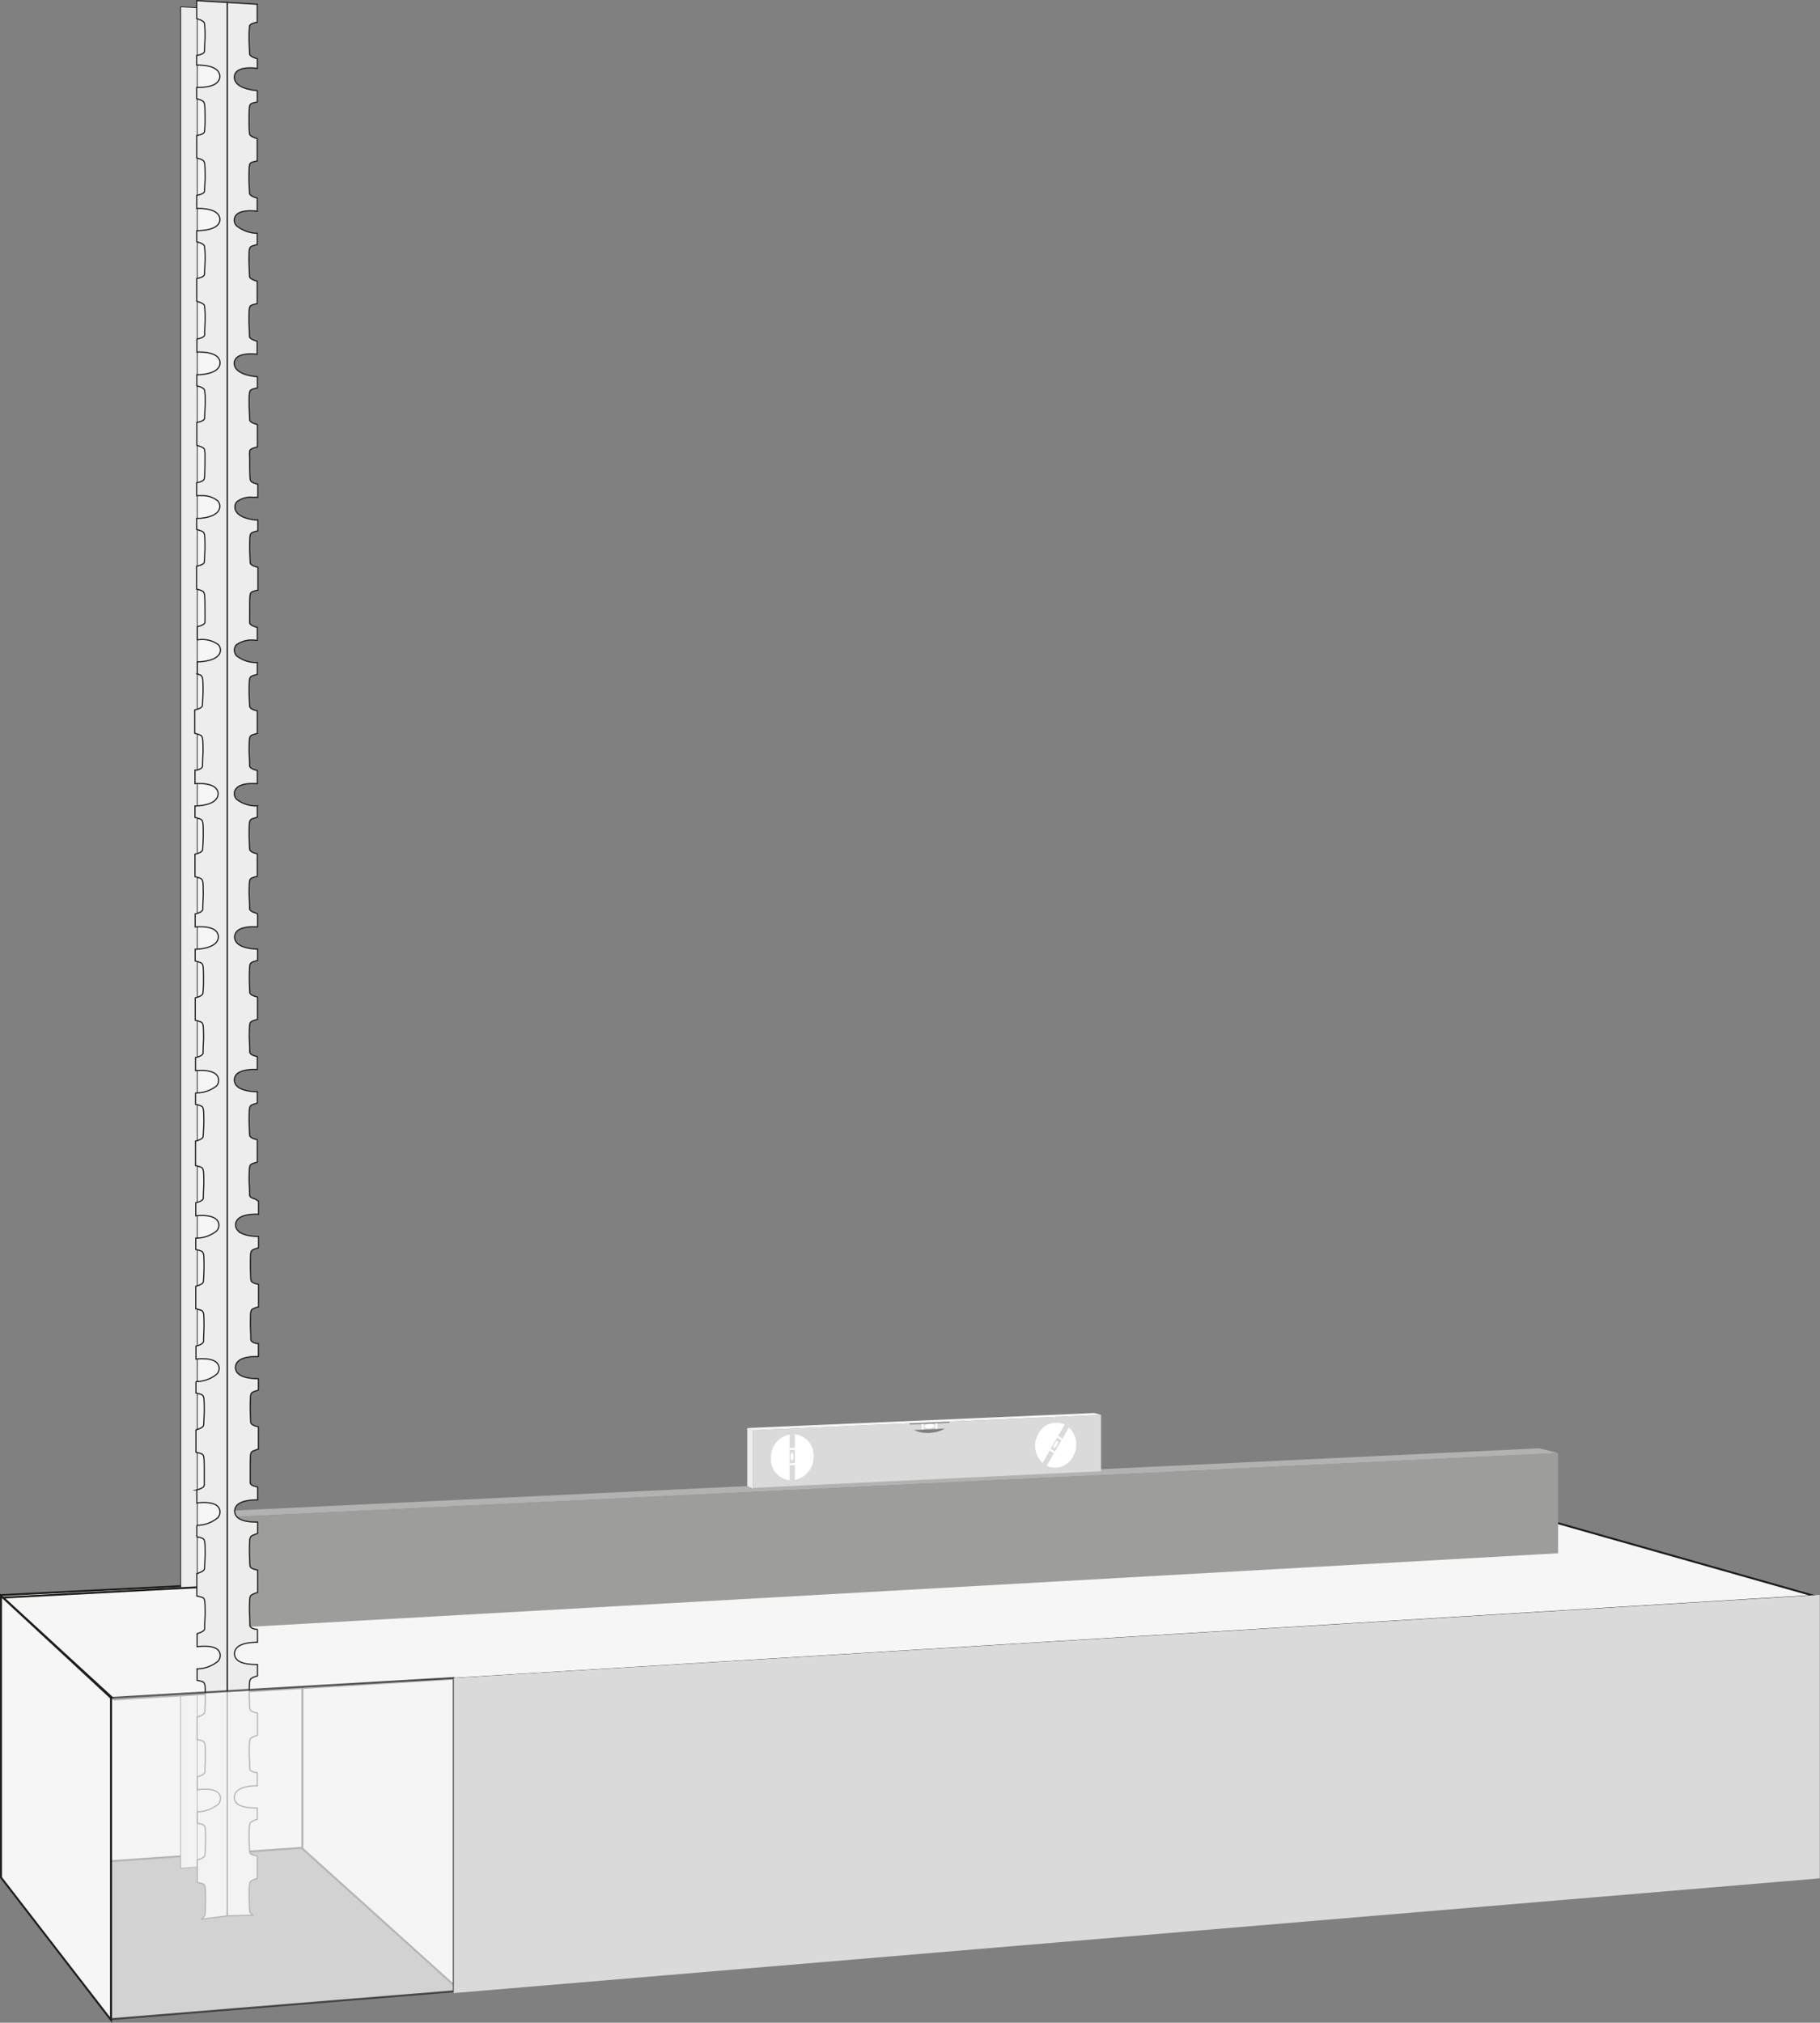 <svg xmlns="http://www.w3.org/2000/svg" viewBox="0 0 235.33 261.47"><rect x="0" y="0" width="235.33" height="261.47" fill="#808080" stroke="none"/><defs><style>.cls-1,.cls-12,.cls-4,.cls-7{fill:#f6f6f6;}.cls-1,.cls-2,.cls-4,.cls-6,.cls-7{stroke:#1d1d1b;}.cls-1,.cls-10,.cls-2,.cls-4,.cls-6,.cls-7{stroke-miterlimit:10;}.cls-1,.cls-10,.cls-7{stroke-width:0.25px;}.cls-11,.cls-2,.cls-6{fill:#ededed;}.cls-2,.cls-4{stroke-width:0.1px;}.cls-3{fill:#b2b2b2;}.cls-5{fill:#9d9d9c;}.cls-6{stroke-width:0.15px;}.cls-7{opacity:0.7;}.cls-8{fill:#dadada;}.cls-9{fill:#fff;}.cls-10{fill:none;stroke:#fff;}</style></defs><g id="Calque_2" data-name="Calque 2"><g id="Calque_5" data-name="Calque 5"><polygon class="cls-1" points="39.1 238.85 0.13 241.57 0.13 206.19 39.1 204.24 39.1 238.85"/><polygon class="cls-1" points="39.1 238.95 58.67 256.59 58.67 216.9 39.1 204.19 39.1 238.95"/><polygon class="cls-2" points="28.83 241.09 23.36 241.5 23.36 0.88 28.83 1.21 28.83 241.09"/><polygon class="cls-3" points="199.02 187.21 201.47 187.83 30.59 196.06 29.39 195.3 199.02 187.21"/><polygon class="cls-4" points="25.51 242.05 29.4 247.19 29.4 0.32 25.51 0.93 25.51 242.05"/><polygon class="cls-1" points="234.59 206.29 198.28 195.99 0.4 206.51 14.75 219.68 234.59 206.29"/><polygon class="cls-5" points="201.47 200.78 30.61 210.38 30.61 196.06 201.47 187.82 201.47 200.78"/><path class="cls-6" d="M29.4.32V247.65l-3.31.43c.38-.38.41-.52.41-.59.06-.23.07-1.38.08-1.8v-.05c0-.42,0-1.57-.08-1.79s-.06-.33-.73-.46l-.26-.06v-2.9l.38-.13c.56-.23.6-.45.61-.54s.07-1.26.08-1.73v-.11c0-.47,0-1.51-.08-1.72s-.06-.32-.73-.47l-.26-.06V234.2a4.39,4.39,0,0,0,2.73-1,1.23,1.23,0,0,0,.26-.7h0v-.08h0a1,1,0,0,0-.27-.65c-.6-.63-2.09-.5-2.72-.41v-1.69l.25-.07v0c.67-.23.72-.45.73-.56a.06.06,0,0,0,0-.06.13.13,0,0,0,0-.06.17.17,0,0,0,0-.07c0-.44.05-1.35.06-1.67v0c0-.42,0-1.57-.08-1.79s-.06-.32-.73-.48l-.26-.05v-2.91a2.39,2.39,0,0,0,.38-.13c.56-.22.6-.43.61-.53s.07-1.25.08-1.72v-.12c0-.47,0-1.51-.08-1.71s-.06-.33-.73-.49l-.26-.05v-1.48a4.28,4.28,0,0,0,2.72-1,1.18,1.18,0,0,0,.27-.71h0v-.07h0a1,1,0,0,0-.27-.65c-.6-.63-2.09-.51-2.72-.44v-1.68l.25-.08h0c.67-.23.72-.45.73-.56a.71.71,0,0,0,0-.19c0-.43.05-1.34.06-1.66v-.05c0-.42,0-1.57-.08-1.8s-.06-.31-.73-.47l-.26-.06v-2.9c.15,0,.27-.09.38-.13.56-.21.6-.43.61-.52s.07-1.26.08-1.73v-.11c0-.47,0-1.51-.08-1.72s-.06-.32-.73-.49l-.26-.06v-1.47a4.3,4.3,0,0,0,2.73-1,1.23,1.23,0,0,0,.26-.7h0v-.07h0a1.06,1.06,0,0,0-.27-.66c-.6-.64-2.09-.54-2.72-.46v-1.69a2.19,2.19,0,0,0,.23-.07h0c.67-.22.72-.45.73-.55a.06.06,0,0,0,0-.06.13.13,0,0,0,0-.06.17.17,0,0,0,0-.07s0-.09,0-.15v0c0-.47,0-1.2,0-1.47v-.09c0-.42,0-1.57-.08-1.8s-.06-.32-.73-.48l-.26-.06v-2.9l.38-.13c.56-.22.6-.42.61-.51s.07-1.26.08-1.73v-.11c0-.47,0-1.51-.08-1.73s-.06-.33-.73-.49l-.26-.06v-1.48a4.22,4.22,0,0,0,2.73-1,1.15,1.15,0,0,0,.26-.69h0v-.07h0a1,1,0,0,0-.27-.65c-.6-.65-2.09-.57-2.72-.5v-1.68l.25-.07h0c.67-.23.72-.45.73-.56s0,0,0-.07a.31.31,0,0,0,0-.1c0-.43.05-1.35.06-1.67v0c0-.43,0-1.57-.08-1.8s-.06-.33-.73-.49a1.38,1.38,0,0,0-.26-.07v-2.9l.38-.12c.56-.21.6-.42.61-.51s.07-1.25.08-1.72v-.12c0-.47,0-1.51-.08-1.73s-.06-.33-.73-.49l-.26-.07v-1.47a4.19,4.19,0,0,0,2.72-.94,1.13,1.13,0,0,0,.27-.69h0v-.07h0a1,1,0,0,0-.27-.66c-.6-.65-2.09-.59-2.72-.52v-1.69l.25-.06v0c.67-.21.72-.44.73-.53a.06.06,0,0,0,0-.06.11.11,0,0,0,0-.06.15.15,0,0,0,0-.07c0-.43.05-1.35.06-1.66v0c0-.4,0-1.57-.08-1.8s-.06-.33-.73-.5l-.26-.06V147.5a2.51,2.51,0,0,0,.38-.11c.56-.21.6-.41.61-.51s.07-1.26.08-1.72v-.11c0-.47,0-1.51-.08-1.74s-.06-.32-.73-.5l-.26-.06v-1.48a4.19,4.19,0,0,0,2.73-.91,1.15,1.15,0,0,0,.26-.69h0v-.07h0a1.08,1.08,0,0,0-.27-.66c-.6-.65-2.09-.61-2.72-.55V136.7l.25-.06h0c.67-.21.72-.43.73-.54s0,0,0-.07a.31.31,0,0,0,0-.1c0-.43.05-1.35.06-1.67v0c0-.4,0-1.57-.08-1.81s-.06-.32-.73-.5l-.26-.07v-2.9l.38-.11c.56-.21.6-.41.61-.5a16.37,16.37,0,0,0,.07-1.72h0v-.12c0-.47,0-1.51-.08-1.73s-.06-.33-.73-.51l-.26-.07V122.7c.61,0,2.13-.16,2.73-.89a1.12,1.12,0,0,0,.26-.68h0v-.07h0a1.08,1.08,0,0,0-.27-.67c-.6-.66-2.09-.63-2.72-.57v-1.69l.25-.06h0c.67-.21.72-.43.73-.53a.15.15,0,0,0,0-.07.37.37,0,0,0,0-.11c0-.42.05-1.35.06-1.66v0c0-.4,0-1.57-.08-1.8s-.06-.33-.73-.51a1.38,1.38,0,0,0-.26-.07v-2.91l.38-.1c.56-.2.6-.4.61-.5s.07-1.26.08-1.72v-.11c0-.47,0-1.51-.08-1.74s-.06-.32-.73-.51a1.38,1.38,0,0,0-.26-.07v-1.48c.62,0,2.12-.13,2.72-.86a1.08,1.08,0,0,0,.27-.68h0v-.07h0a1,1,0,0,0-.27-.66c-.6-.67-2.09-.65-2.72-.61V99.55l.25,0v0c.67-.19.72-.41.73-.52s0,0,0-.07a.31.31,0,0,0,0-.1c0-.43.05-1.35.06-1.67v0c0-.4,0-1.57-.08-1.81s-.06-.32-.73-.52l-.26-.07V91.76a2.58,2.58,0,0,0,.38-.1c.56-.18.6-.38.61-.47s.07-1.27.08-1.72v-.12c0-.47,0-1.51-.08-1.73s-.06-.33-.73-.53L25.51,87V85.55c.61,0,2.13-.12,2.73-.84A1.07,1.07,0,0,0,28.5,84h0V84h0a1.06,1.06,0,0,0-.27-.67,3.52,3.52,0,0,0-2.5-.64h-.22V81a2.75,2.75,0,0,0,.54-.16c.41-.17.45-.33.45-.42a.15.15,0,0,0,0-.07.38.38,0,0,1,0-.1,0,0,0,0,1,0,0s0-.08,0-.13a2.09,2.09,0,0,0,0-.25,4.79,4.79,0,0,0,0-.51.38.38,0,0,0,0-.1h0c0-.1,0-.21,0-.26v-.4c0-.37,0-1.6-.08-1.84s-.07-.38-1-.61V73.19c.92-.19,1-.45,1-.57s.07-1.25.08-1.72v-.13c0-.45,0-1.49-.08-1.72s-.06-.32-.7-.52l-.29-.09V67l.4,0c.93-.07,2.53-.37,2.59-1.52h0v-.07h0a1.08,1.08,0,0,0-.27-.67,3.12,3.12,0,0,0-2.12-.67,5.58,5.58,0,0,0-.6,0V62.4a2.49,2.49,0,0,0,.73-.23c.23-.14.26-.27.26-.34.06-.23.07-1.46.08-1.85l0-1a3.61,3.61,0,0,0-.05-.8c0-.12-.07-.37-1-.61V54.61c.92-.18,1-.44,1-.55s.07-1.48.08-1.85v-.94a6.73,6.73,0,0,0-.08-.78c0-.12-.07-.38-1-.62V48.44c.77,0,2.92-.16,3-1.49h0v-.07h0a1.11,1.11,0,0,0-.27-.68c-.6-.68-2.09-.71-2.72-.69V43.83c.93-.18,1-.45,1-.57a.59.59,0,0,0,0-.17c0-.39.05-1.27.06-1.66v-.76a9.47,9.47,0,0,0-.08-1.09c0-.12-.07-.38-1-.63V36c.92-.18,1-.43,1-.55s.07-1.47.08-1.84v-.52a11.12,11.12,0,0,0-.08-1.21c0-.12-.07-.38-1-.63V29.82c.76,0,2.17-.12,2.73-.77a1,1,0,0,0,.26-.64h0v-.07h0a1.08,1.08,0,0,0-.27-.67c-.6-.7-2.09-.74-2.72-.72V25.25c.92-.17,1-.44,1-.55s.07-1.26.08-1.58v-.21c0-.37,0-1.6-.08-1.85s-.07-.38-1-.64v-2.9c.92-.16,1-.43,1-.55a11.18,11.18,0,0,0,.07-1.45v-.26c0-.38,0-1.61-.08-1.85s-.07-.39-1-.65V11.3c.62,0,2.12,0,2.72-.72a1.05,1.05,0,0,0,.27-.67h0V9.84h0a1.11,1.11,0,0,0-.27-.68c-.6-.7-2.09-.76-2.72-.75V7.17c.92-.16,1-.43,1-.55s.07-1.45.08-1.84V4.6a12.48,12.48,0,0,0-.07-1.53c0-.12-.07-.38-1-.66V.08Z"/><path class="cls-6" d="M29.4.32V247.65l3.3-.09c-.38-.32-.41-.45-.42-.52s-.06-1.36-.07-1.78v0c0-.42,0-1.56.07-1.8s.07-.33.73-.57l.26-.09v-2.89l-.37-.08c-.56-.15-.6-.35-.62-.44s-.06-1.25-.07-1.71v-.12c0-.47,0-1.51.07-1.72s.07-.33.73-.58l.26-.09v-1.47c-.6,0-2.12,0-2.71-.66a1.07,1.07,0,0,1-.26-.67h0v-.07h0a1.13,1.13,0,0,1,.27-.68c.59-.71,2.08-.79,2.7-.78v-1.68l-.25-.05h0c-.66-.14-.71-.36-.73-.46a.06.06,0,0,1,0-.06.11.11,0,0,1,0-.06v-.07c0-.43-.05-1.33-.06-1.65v-.05c0-.42,0-1.56.07-1.79s.07-.33.73-.57l.26-.09v-2.89a2.61,2.61,0,0,1-.37-.08c-.56-.15-.6-.36-.62-.45s-.06-1.24-.07-1.71V219c0-.46,0-1.5.07-1.72s.07-.33.73-.57l.26-.08v-1.47c-.61,0-2.11,0-2.7-.69a1.06,1.06,0,0,1-.27-.68h0v-.07h0a1.16,1.16,0,0,1,.27-.68c.59-.7,2.08-.75,2.7-.75v-1.68a1.29,1.29,0,0,0-.25,0h0c-.66-.15-.71-.37-.73-.48a.82.82,0,0,1,0-.18c0-.43-.05-1.34-.06-1.66v0c0-.42,0-1.57.07-1.8s.07-.32.73-.56l.26-.08v-2.89l-.37-.09c-.56-.16-.6-.36-.62-.46s-.06-1.24-.07-1.71v-.11c0-.47,0-1.51.07-1.72s.07-.33.73-.56l.26-.09v-1.47c-.6,0-2.12,0-2.71-.72a1.1,1.1,0,0,1-.26-.67h0v-.07h0a1.13,1.13,0,0,1,.27-.68c.59-.69,2.08-.74,2.7-.73v-1.67l-.23-.05h0c-.66-.16-.71-.38-.73-.48a.06.06,0,0,1,0-.06.11.11,0,0,1,0-.06v-.07s0-.09,0-.15v-.05c0-.46,0-1.18,0-1.45v-.1c0-.42,0-1.56.07-1.8s.07-.33.73-.54a1.6,1.6,0,0,1,.26-.08v-2.89l-.37-.09c-.56-.18-.6-.38-.62-.47s-.06-1.24-.07-1.71v-.12c0-.46,0-1.5.07-1.73s.07-.33.73-.54l.26-.08v-1.47c-.6,0-2.12-.06-2.71-.76a1.07,1.07,0,0,1-.26-.66h0v-.07h0a1.11,1.11,0,0,1,.27-.68c.59-.69,2.08-.72,2.7-.7v-1.68l-.25,0h0c-.66-.17-.71-.39-.73-.5s0,0,0-.07v-.1c0-.42-.05-1.34-.06-1.66v0c0-.42,0-1.57.07-1.8s.07-.33.73-.54l.26-.08v-2.89l-.37-.09c-.56-.18-.6-.38-.62-.47s-.06-1.25-.07-1.72v-.11c0-.47,0-1.51.07-1.73s.07-.33.73-.54l.26-.07v-1.47c-.61,0-2.11-.08-2.7-.79a1,1,0,0,1-.27-.67h0v-.07h0a1.08,1.08,0,0,1,.27-.67c.59-.69,2.08-.7,2.7-.67v-1.68L33,155v0c-.66-.18-.71-.4-.73-.49s0,0,0-.06a.11.11,0,0,1,0-.06v-.07c0-.43-.05-1.34-.06-1.65v-.05c0-.4,0-1.56.07-1.8s.07-.33.73-.53l.26-.07v-2.9l-.37-.09c-.56-.19-.6-.39-.62-.48s-.06-1.26-.07-1.71v-.12c0-.47,0-1.51.07-1.73s.07-.33.73-.53l.26-.07v-1.47c-.6,0-2.12-.1-2.71-.81a1.12,1.12,0,0,1-.26-.68h0v-.07h0a1.11,1.11,0,0,1,.27-.67c.59-.67,2.08-.67,2.7-.64v-1.68l-.25-.05h0c-.66-.19-.71-.41-.73-.52s0,0,0-.07v-.1c0-.42-.05-1.34-.06-1.66v0c0-.4,0-1.57.07-1.8s.07-.33.73-.53l.26-.07v-2.89l-.37-.1c-.56-.19-.6-.39-.62-.48s-.06-1.26-.06-1.72h0v-.12c0-.46,0-1.5.07-1.72s.07-.33.73-.52l.26-.08v-1.46c-.6,0-2.12-.13-2.71-.85a1.1,1.1,0,0,1-.26-.67h0v-.07h0a1.08,1.08,0,0,1,.27-.67c.59-.67,2.08-.66,2.7-.61v-1.68L33,118h0c-.66-.2-.71-.42-.73-.52s0,0,0-.07v-.11c0-.42-.05-1.34-.06-1.65v0c0-.4,0-1.56.07-1.8s.07-.32.73-.51l.26-.07v-2.9l-.37-.1c-.56-.2-.6-.4-.62-.49s-.06-1.26-.07-1.72v-.11c0-.47,0-1.51.07-1.73s.07-.33.73-.51l.26-.07v-1.47a4.05,4.05,0,0,1-2.7-.87,1.08,1.08,0,0,1-.27-.68h0v-.07h0a1,1,0,0,1,.27-.66c.59-.67,2.08-.64,2.7-.59V99.59L33,99.53h0c-.66-.2-.71-.42-.73-.53s0,0,0-.07v-.1c0-.42-.05-1.35-.06-1.66v0c0-.39,0-1.56.07-1.79s.07-.33.73-.51l.26-.07v-2.9l-.37-.11c-.56-.19-.6-.39-.62-.49s-.06-1.26-.07-1.71v-.12c0-.47,0-1.5.07-1.72s.07-.33.73-.51l.26-.07V85.64a4.06,4.06,0,0,1-2.71-.89,1.18,1.18,0,0,1-.26-.69h0V84h0a1.06,1.06,0,0,1,.27-.66,3.44,3.44,0,0,1,2.48-.57l.22,0V81.1a2.26,2.26,0,0,1-.54-.18c-.4-.18-.44-.34-.45-.43a.15.15,0,0,1,0-.07v-.1a0,0,0,0,0,0,0s0-.08,0-.13a2,2,0,0,1,0-.25,4.79,4.79,0,0,1,0-.51.34.34,0,0,1,0-.09h0c0-.11,0-.21,0-.27v-.4c0-.36,0-1.59.07-1.83s.08-.37,1-.56V73.34c-.91-.23-1-.48-1-.6s-.06-1.25-.07-1.72v-.13c0-.45,0-1.49.07-1.71s.07-.31.7-.49l.29-.07V67.21l-.39,0c-.93-.11-2.52-.49-2.58-1.63h0v-.07h0a1,1,0,0,1,.27-.66,2.94,2.94,0,0,1,2.11-.57l.59,0V62.6a3.36,3.36,0,0,1-.73-.26.53.53,0,0,1-.26-.36c-.05-.23-.06-1.46-.07-1.85l0-1a4,4,0,0,1,0-.79c0-.12.08-.38,1-.56v-2.9c-.91-.24-1-.5-1-.62s-.06-1.47-.07-1.84v-.94c0-.05,0-.52.07-.78s.08-.37,1-.55V48.7c-.77-.06-2.9-.35-3-1.69h0v-.07h0a1,1,0,0,1,.27-.65c.59-.65,2.08-.57,2.7-.5V44.11c-.92-.25-1-.52-1-.63a.87.87,0,0,1,0-.18c0-.39-.05-1.27-.06-1.66v-.76c0-.14,0-.84.07-1.08s.08-.37,1-.55v-2.9c-.91-.25-1-.51-1-.62s-.06-1.48-.07-1.85v-.51c0-.17,0-1,.07-1.2s.08-.37,1-.54V30.16a4.41,4.41,0,0,1-2.71-1,1.12,1.12,0,0,1-.26-.66h0v-.07h0a1,1,0,0,1,.27-.66c.59-.64,2.08-.55,2.7-.47V25.61c-.91-.25-1-.52-1-.64s-.06-1.26-.07-1.58v-.21c0-.37,0-1.6.07-1.84s.08-.37,1-.53v-2.9c-.91-.25-1-.52-1-.64a13.61,13.61,0,0,1-.06-1.45v-.27c0-.37,0-1.6.07-1.83s.08-.38,1-.54V11.72c-.61-.06-2.11-.25-2.7-1a1.18,1.18,0,0,1-.27-.7h0V9.94h0a1,1,0,0,1,.27-.65c.59-.64,2.08-.53,2.7-.45V7.6c-.91-.26-1-.53-1-.65s-.06-1.46-.07-1.84V4.93a14.74,14.74,0,0,1,.06-1.52c0-.12.08-.37,1-.54V.55Z"/><polygon class="cls-7" points="58.67 257.4 14.35 261 14.35 219.47 58.67 216.9 58.67 257.4"/><polygon class="cls-1" points="0.13 242.69 14.35 261.1 14.35 219.47 0.13 206.29 0.13 242.69"/><polygon class="cls-8" points="235.3 242.8 58.67 257.63 58.67 216.9 235.3 206.16 235.3 242.8"/><path class="cls-8" d="M122.76,183.77c0,.74-1.15,1.39-2.58,1.46s-2.59-.49-2.59-1.24l-20.22.88v7.45l45-2.15v-7.26Z"/><polygon class="cls-8" points="122.86 184.63 117.33 184.88 117.33 184.15 122.86 183.91 122.86 184.63"/><path class="cls-9" d="M120.86,184.32c0,.15-.31.29-.68.31s-.68-.1-.68-.25.31-.29.68-.31S120.86,184.17,120.86,184.32Z"/><line class="cls-10" x1="119.29" y1="184.07" x2="119.29" y2="184.79"/><line class="cls-10" x1="121.08" y1="183.99" x2="121.08" y2="184.71"/><path class="cls-9" d="M105.19,188.24a3,3,0,0,1-2.75,3.11,2.72,2.72,0,0,1-2.76-2.86,3,3,0,0,1,2.76-3.11A2.72,2.72,0,0,1,105.19,188.24Z"/><polygon class="cls-8" points="102.78 185.29 102.78 191.41 102.1 191.44 102.1 185.32 102.78 185.29"/><path class="cls-9" d="M102.4,187.74c.11,0,.19.24.19.53s-.08.55-.19.55-.18-.23-.18-.53S102.3,187.75,102.4,187.74Z"/><line class="cls-10" x1="102.1" y1="189.28" x2="102.78" y2="189.25"/><line class="cls-10" x1="102.1" y1="187.3" x2="102.78" y2="187.27"/><path class="cls-9" d="M138.72,188.31a2.57,2.57,0,0,1-3.67,1,3.05,3.05,0,0,1-.77-4,2.56,2.56,0,0,1,3.67-1A3,3,0,0,1,138.72,188.31Z"/><polygon class="cls-8" points="138.26 184.42 135.29 189.57 134.75 189.2 137.72 184.05 138.26 184.42"/><path class="cls-9" d="M136.78,186.26c.08.06,0,.31-.11.56s-.33.41-.42.35,0-.3.12-.55S136.69,186.21,136.78,186.26Z"/><line class="cls-10" x1="135.79" y1="187.38" x2="136.34" y2="187.75"/><line class="cls-10" x1="136.76" y1="185.71" x2="137.3" y2="186.08"/><polygon class="cls-11" points="96.62 192.09 97.37 192.4 97.37 184.87 96.62 184.59 96.62 192.09"/><polygon class="cls-12" points="142.4 182.91 141.5 182.65 96.62 184.59 97.37 184.87 142.4 182.91"/></g></g></svg>